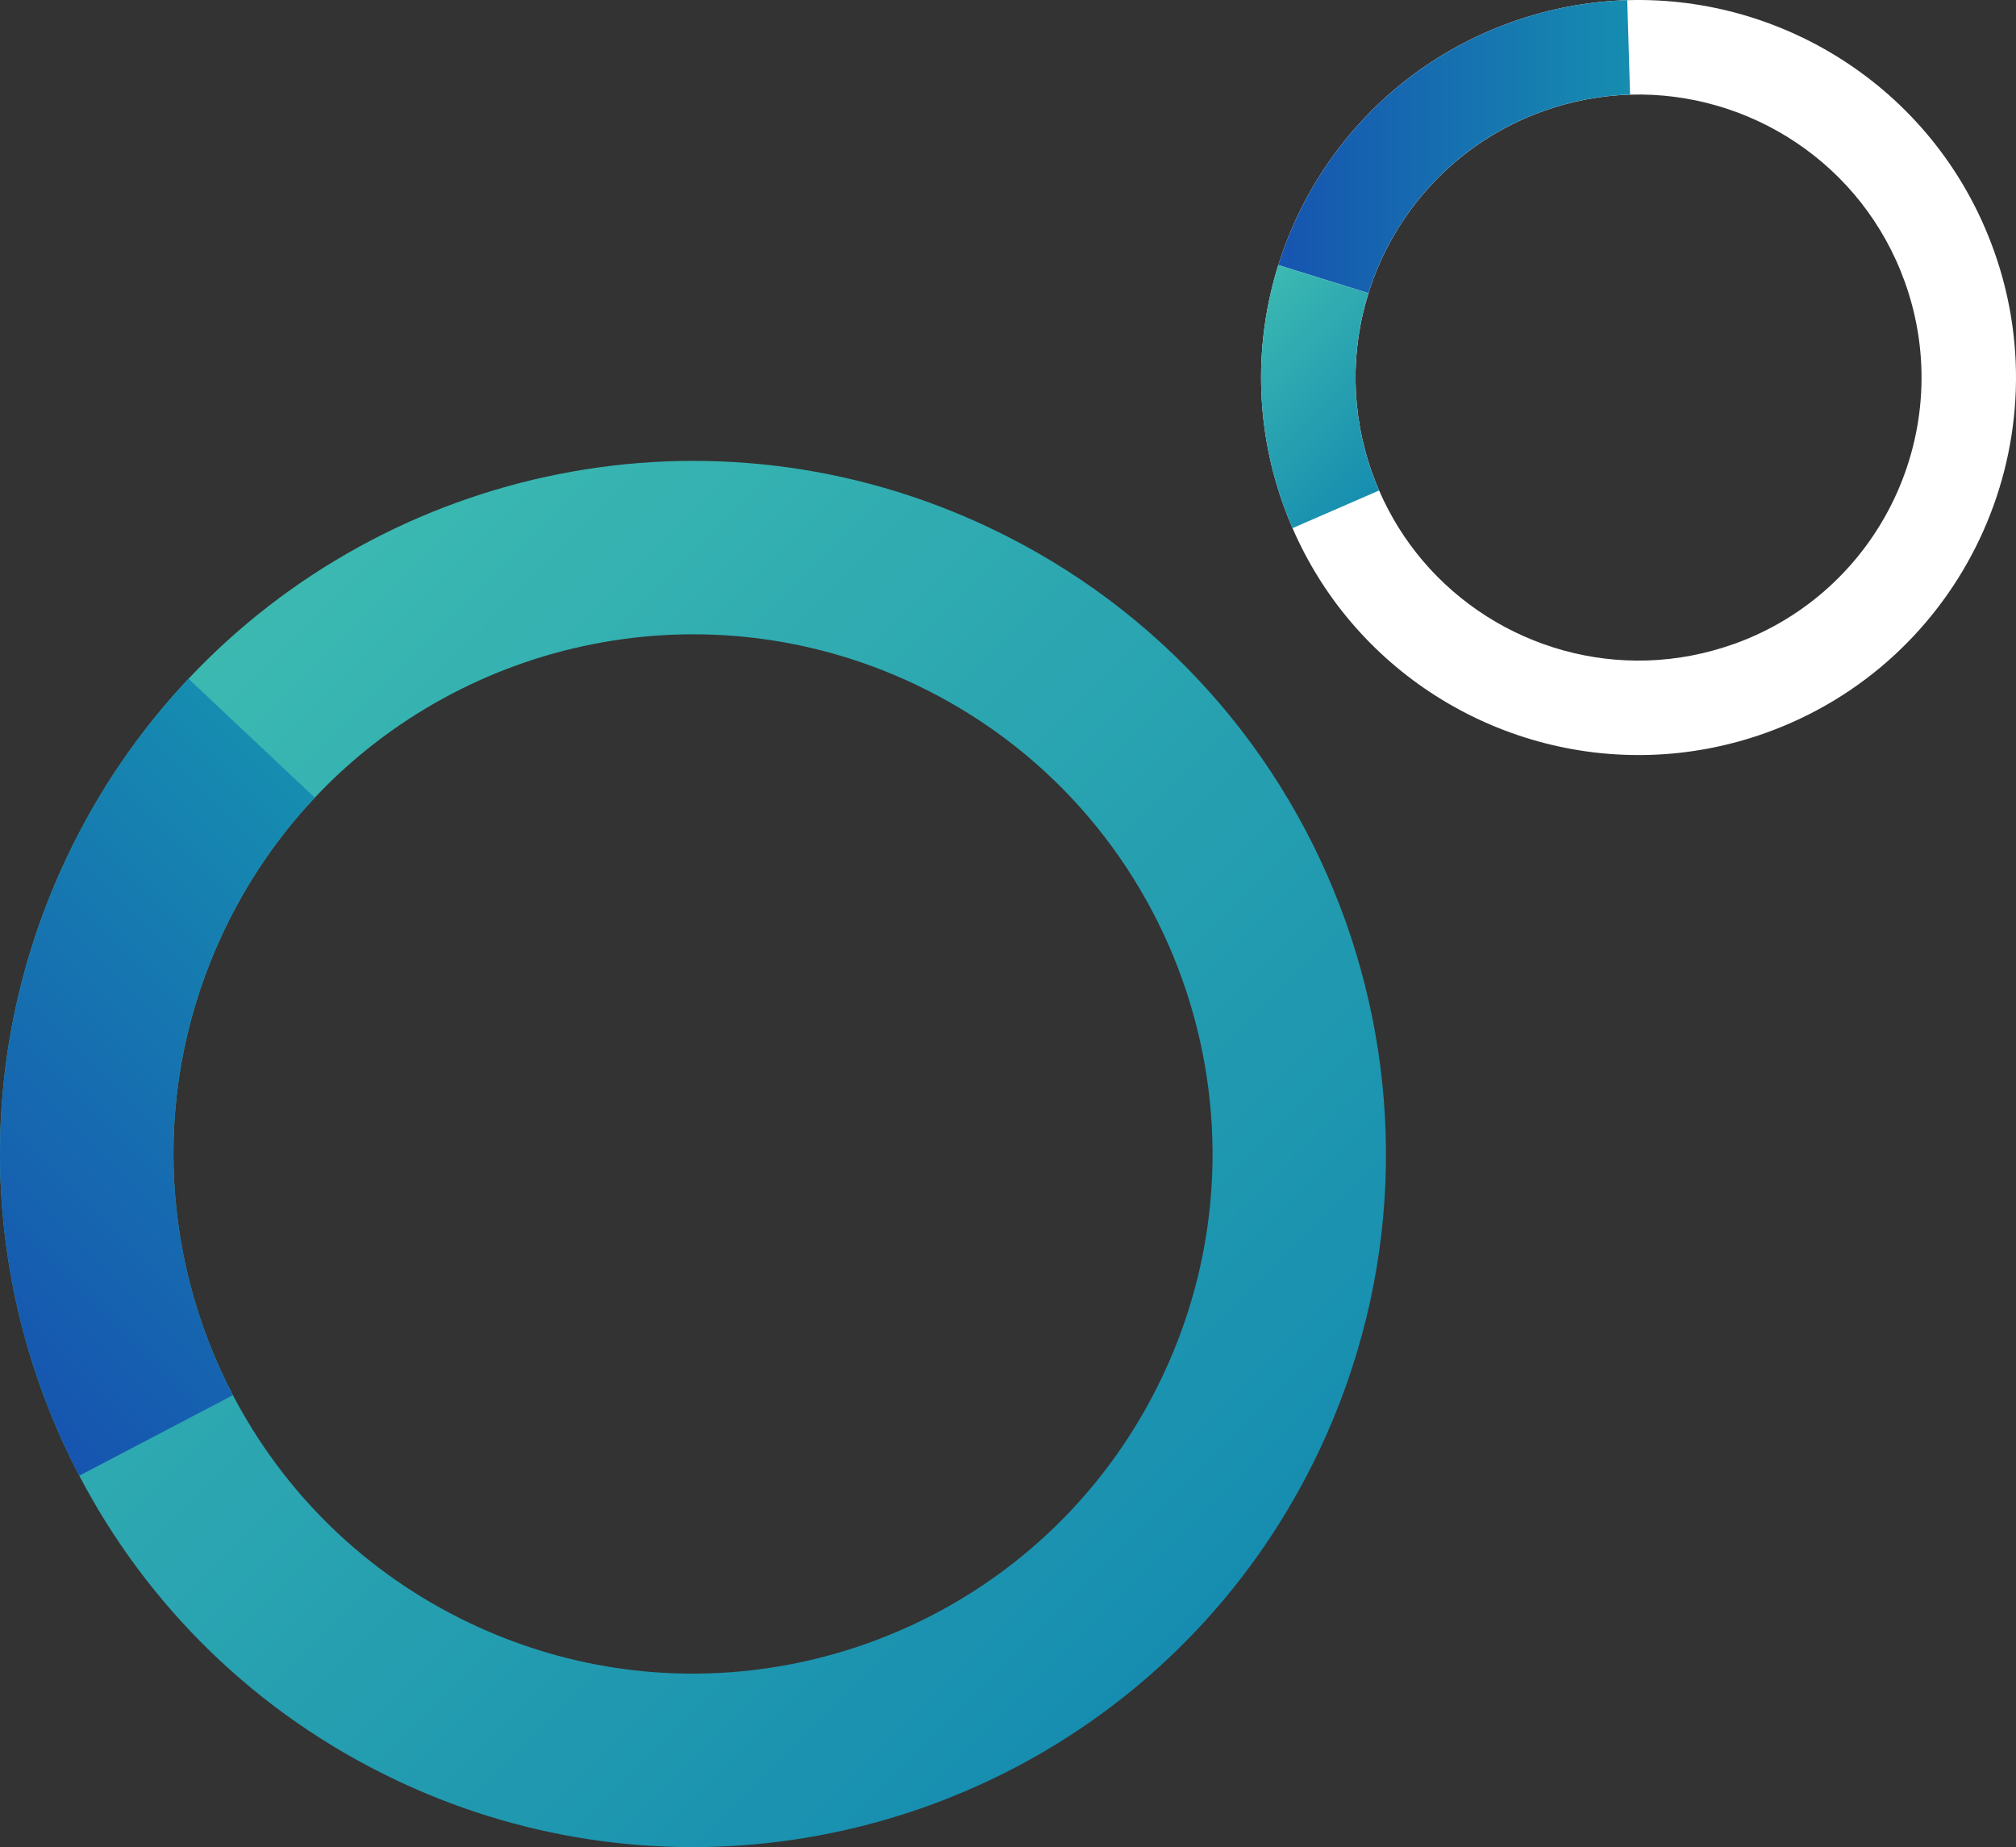 <?xml version="1.0" encoding="UTF-8"?>
<svg xmlns="http://www.w3.org/2000/svg" xmlns:xlink="http://www.w3.org/1999/xlink" id="a" viewBox="0 0 741.36 679.13">
  <rect x="0" y="0" width="741.36" height="679.13" fill="#333333" stroke="none"/>
  <defs>
    <style>.f{fill:#fff;}.g{fill:url(#e);}.h{fill:url(#d);}.i{fill:url(#b);}.j{fill:url(#c);}</style>
    <linearGradient id="b" x1="74.63" y1="244.09" x2="435.05" y2="604.5" gradientUnits="userSpaceOnUse">
      <stop offset="0" stop-color="#3bb9b1"></stop>
      <stop offset="1" stop-color="#168db0"></stop>
    </linearGradient>
    <linearGradient id="c" x1="-27.33" y1="486.08" x2="140.61" y2="318.14" gradientUnits="userSpaceOnUse">
      <stop offset="0" stop-color="#1654b0"></stop>
      <stop offset="1" stop-color="#168db0"></stop>
    </linearGradient>
    <linearGradient id="d" x1="470.08" y1="53.93" x2="599.44" y2="53.93" xlink:href="#c"></linearGradient>
    <linearGradient id="e" x1="452.9" y1="114.63" x2="512.87" y2="174.6" xlink:href="#b"></linearGradient>
  </defs>
  <path class="i" d="m363.8,193.99c-102.39-48.45-220.79-22.69-294.47,55.56-17.84,18.95-33.06,40.96-44.79,65.77-35.54,75.13-31.15,158.88,4.62,227.25,24.79,47.38,64.64,87.38,116.71,112.02,5.17,2.45,10.41,4.72,15.67,6.8,23.83,9.4,48.32,14.95,72.77,16.92,102.57,8.28,204.21-46.52,250.84-145.04,60.17-127.19,5.85-279.08-121.35-339.27Zm63.7,311.99c-34.95,73.87-111.16,114.95-188.05,108.75-18.33-1.48-36.7-5.64-54.56-12.7-3.94-1.55-7.87-3.26-11.75-5.09-39.04-18.47-68.91-48.46-87.49-83.98-26.82-51.27-30.13-114.06-3.47-170.38,8.8-18.59,20.21-35.1,33.58-49.31,55.23-58.67,144.01-77.98,220.78-41.66,95.36,45.12,136.09,159,90.97,254.37Z"></path>
  <path class="j" d="m85.64,512.97l-56.48,29.6c-35.77-68.37-40.16-152.13-4.62-227.25,11.74-24.81,26.95-46.82,44.79-65.77l46.42,43.73c-13.37,14.21-24.78,30.72-33.58,49.31-26.65,56.32-23.35,119.11,3.47,170.38Z"></path>
  <path class="f" d="m733.21,92.08C712.44,33.98,656.92-1.7,598.4.06c-14.17.43-28.51,3.05-42.58,8.08-42.62,15.24-73.19,49.2-85.74,89.31-8.7,27.79-8.76,58.55,1.81,88.09,1.05,2.94,2.19,5.83,3.42,8.65,5.56,12.79,12.85,24.37,21.51,34.54,36.31,42.69,96.57,60.73,152.47,40.75,72.16-25.81,109.74-105.23,83.93-177.4Zm-95.63,144.7c-41.91,14.99-87.08,1.46-114.31-30.54-6.49-7.63-11.96-16.31-16.12-25.9-.92-2.12-1.78-4.28-2.56-6.48-7.92-22.15-7.88-45.21-1.35-66.04,9.41-30.08,32.32-55.53,64.28-66.96,10.55-3.77,21.3-5.74,31.92-6.06,43.87-1.32,85.5,25.43,101.08,68.99,19.35,54.11-8.83,113.66-62.93,133.01Z"></path>
  <path class="h" d="m503.23,107.8l-33.15-10.35c12.56-40.11,43.12-74.06,85.74-89.31,14.07-5.03,28.41-7.65,42.58-8.08l1.04,34.72c-10.62.33-21.38,2.29-31.92,6.06-31.96,11.42-54.87,36.88-64.28,66.96Z"></path>
  <path class="g" d="m507.15,180.33l-31.85,13.86c-1.22-2.83-2.37-5.72-3.42-8.65-10.57-29.54-10.51-60.3-1.81-88.09l33.15,10.35c-6.52,20.84-6.57,43.9,1.35,66.04.79,2.2,1.65,4.37,2.56,6.48Z"></path>
</svg>
